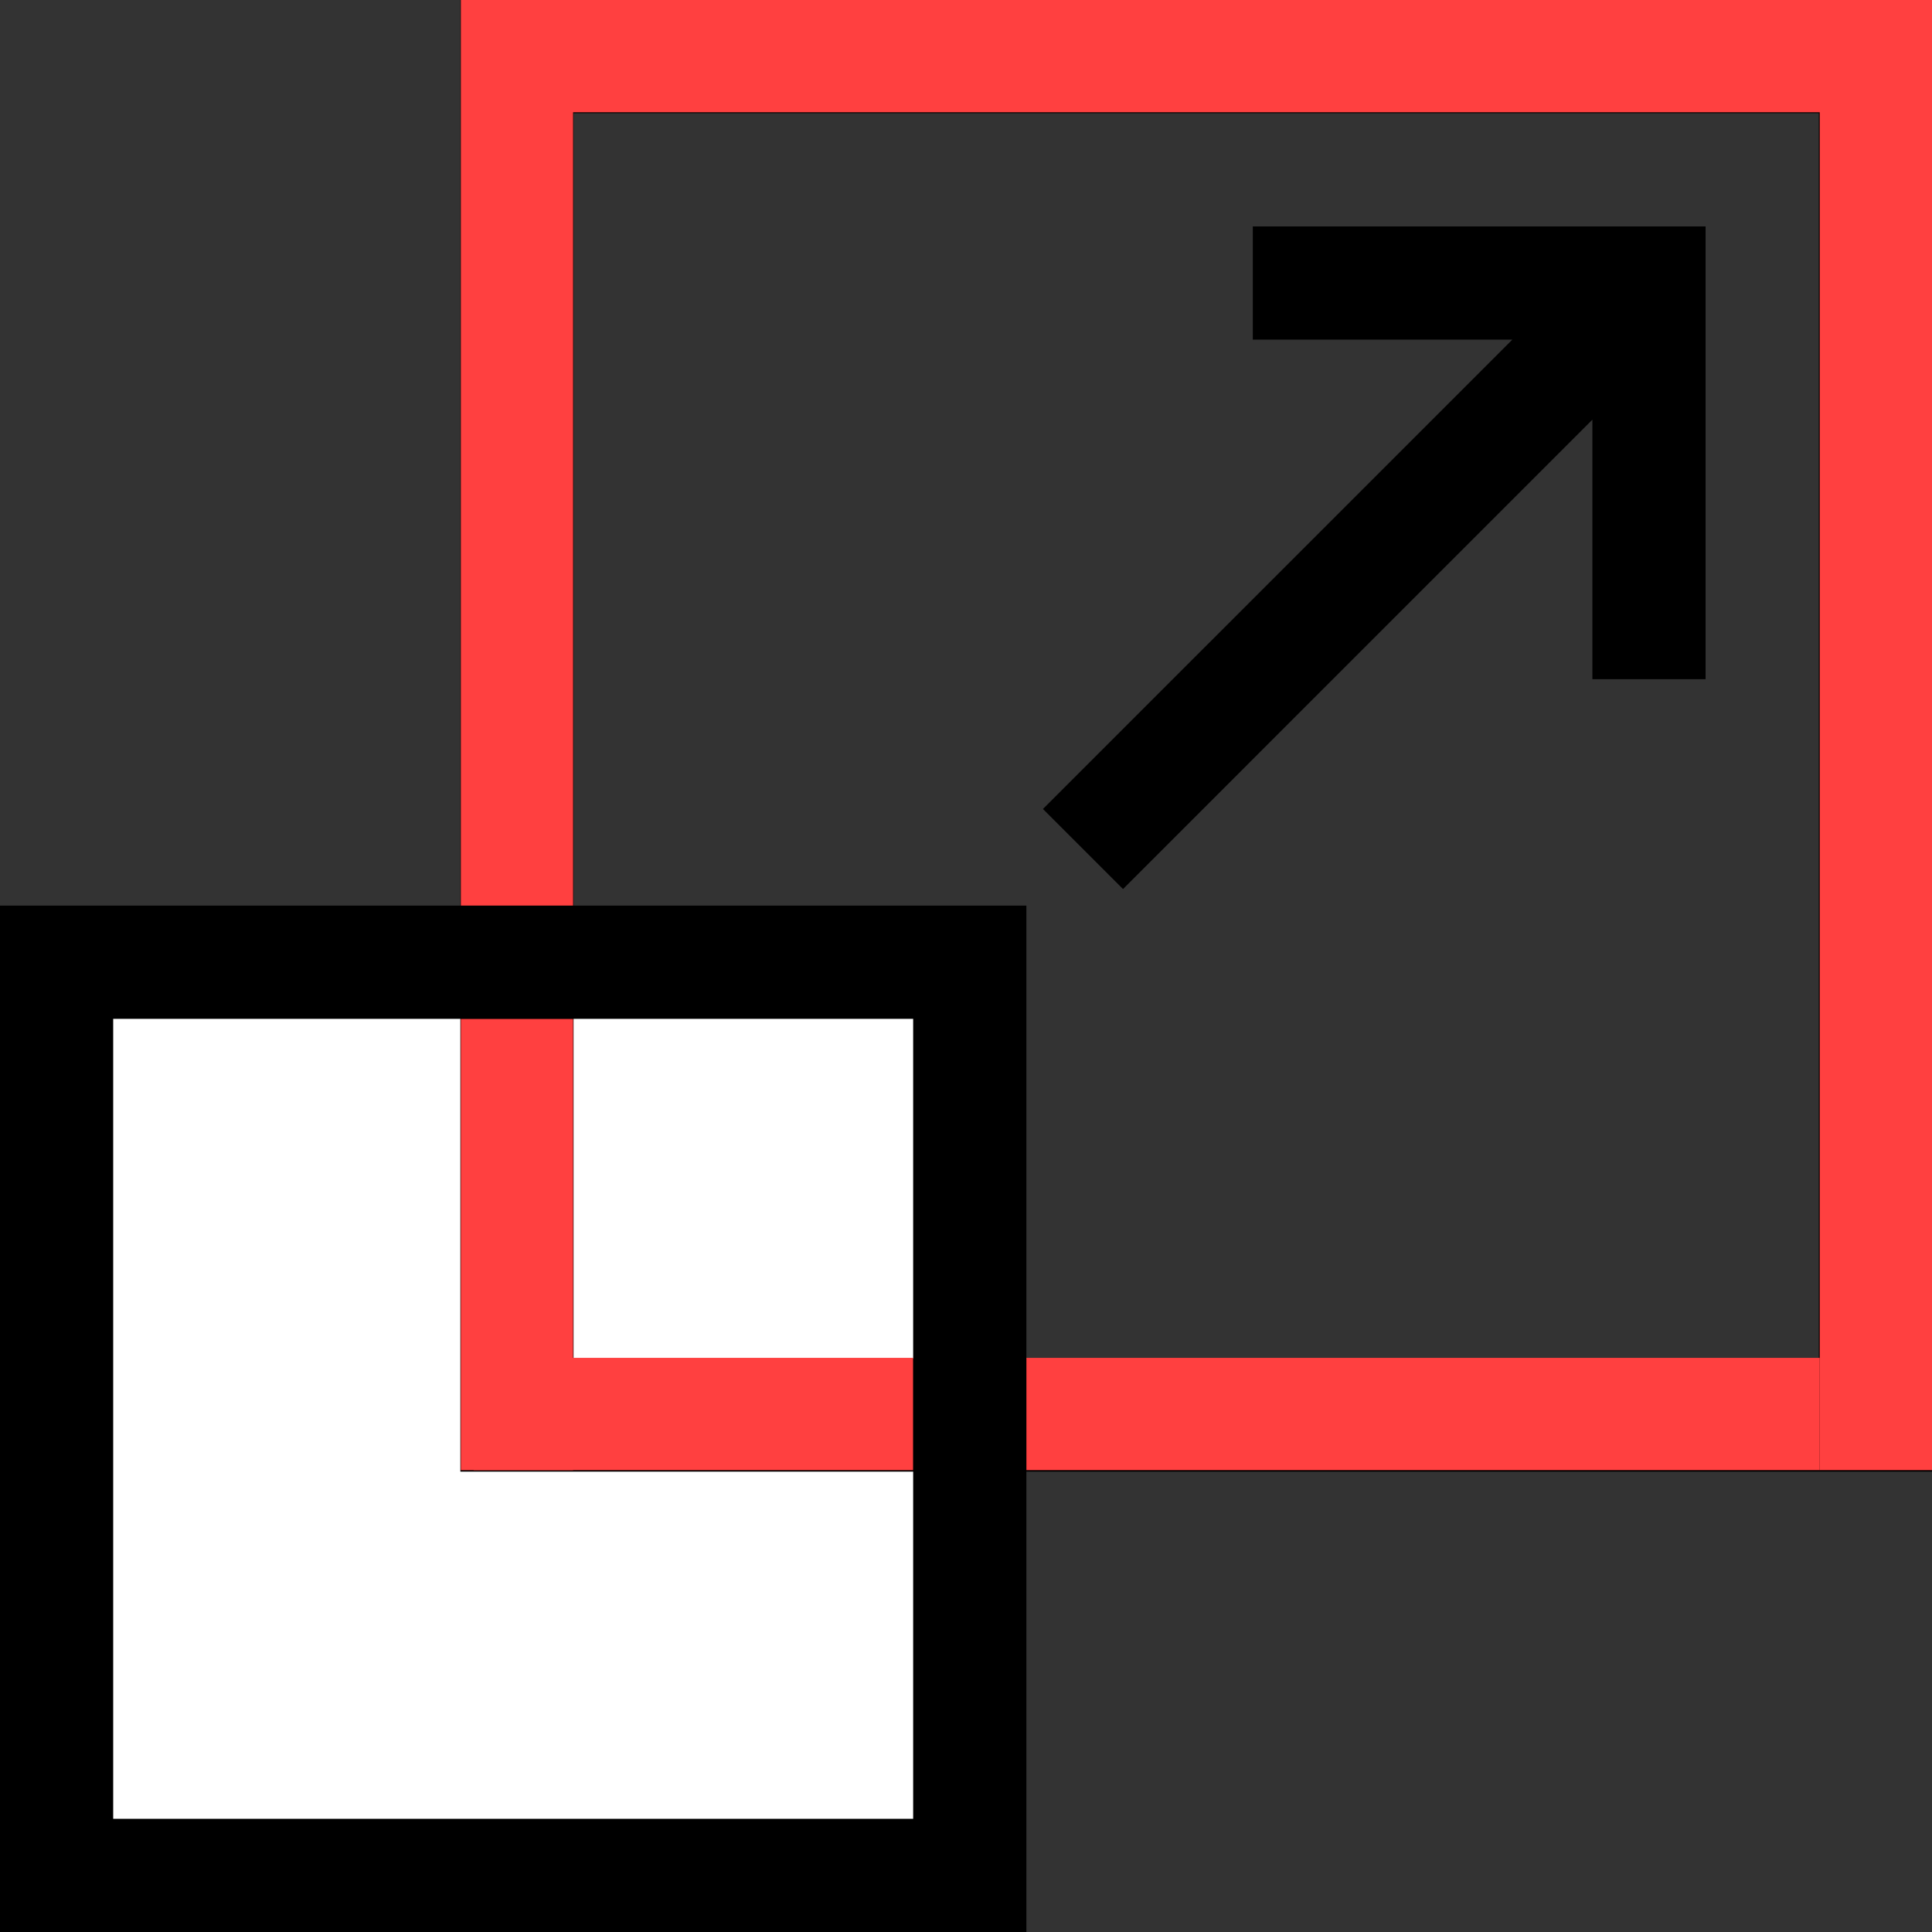 <svg width="63" height="63" viewBox="0 0 63 63" fill="none" xmlns="http://www.w3.org/2000/svg">
<rect x="0" y="0" width="63" height="63" fill="#333333" stroke="none"/>
<rect x="2.908" y="31.984" width="28.108" height="30.046" fill="white"/>
<path d="M15.012 0V29.531H0V63H33.469V47.988H63V0H15.012ZM29.777 59.309H3.691V33.223H15.012V47.988H29.777V59.309ZM29.777 44.297H18.703V33.223H29.777V44.297ZM59.309 44.297H33.469V29.531H18.703V3.691H59.309V44.297Z" fill="black"/>
<path d="M36.62 28.991L51.926 13.684V22.148H55.617V7.383H40.852V11.074H49.316L34.009 26.38L36.62 28.991Z" fill="black"/>
<rect x="15.027" y="33.227" width="3.661" height="14.713" fill="#FF4040"/>
<rect x="15.027" width="3.661" height="29.53" fill="#FF4040"/>
<rect x="59.339" width="3.661" height="47.939" fill="#FF4040"/>
<rect x="29.774" y="44.278" width="3.661" height="14.329" transform="rotate(90 29.774 44.278)" fill="#FF4040"/>
<rect x="59.339" y="44.278" width="3.661" height="25.869" transform="rotate(90 59.339 44.278)" fill="#FF4040"/>
<rect x="59.792" width="3.661" height="41.768" transform="rotate(90 59.792 0)" fill="#FF4040"/>
</svg>
